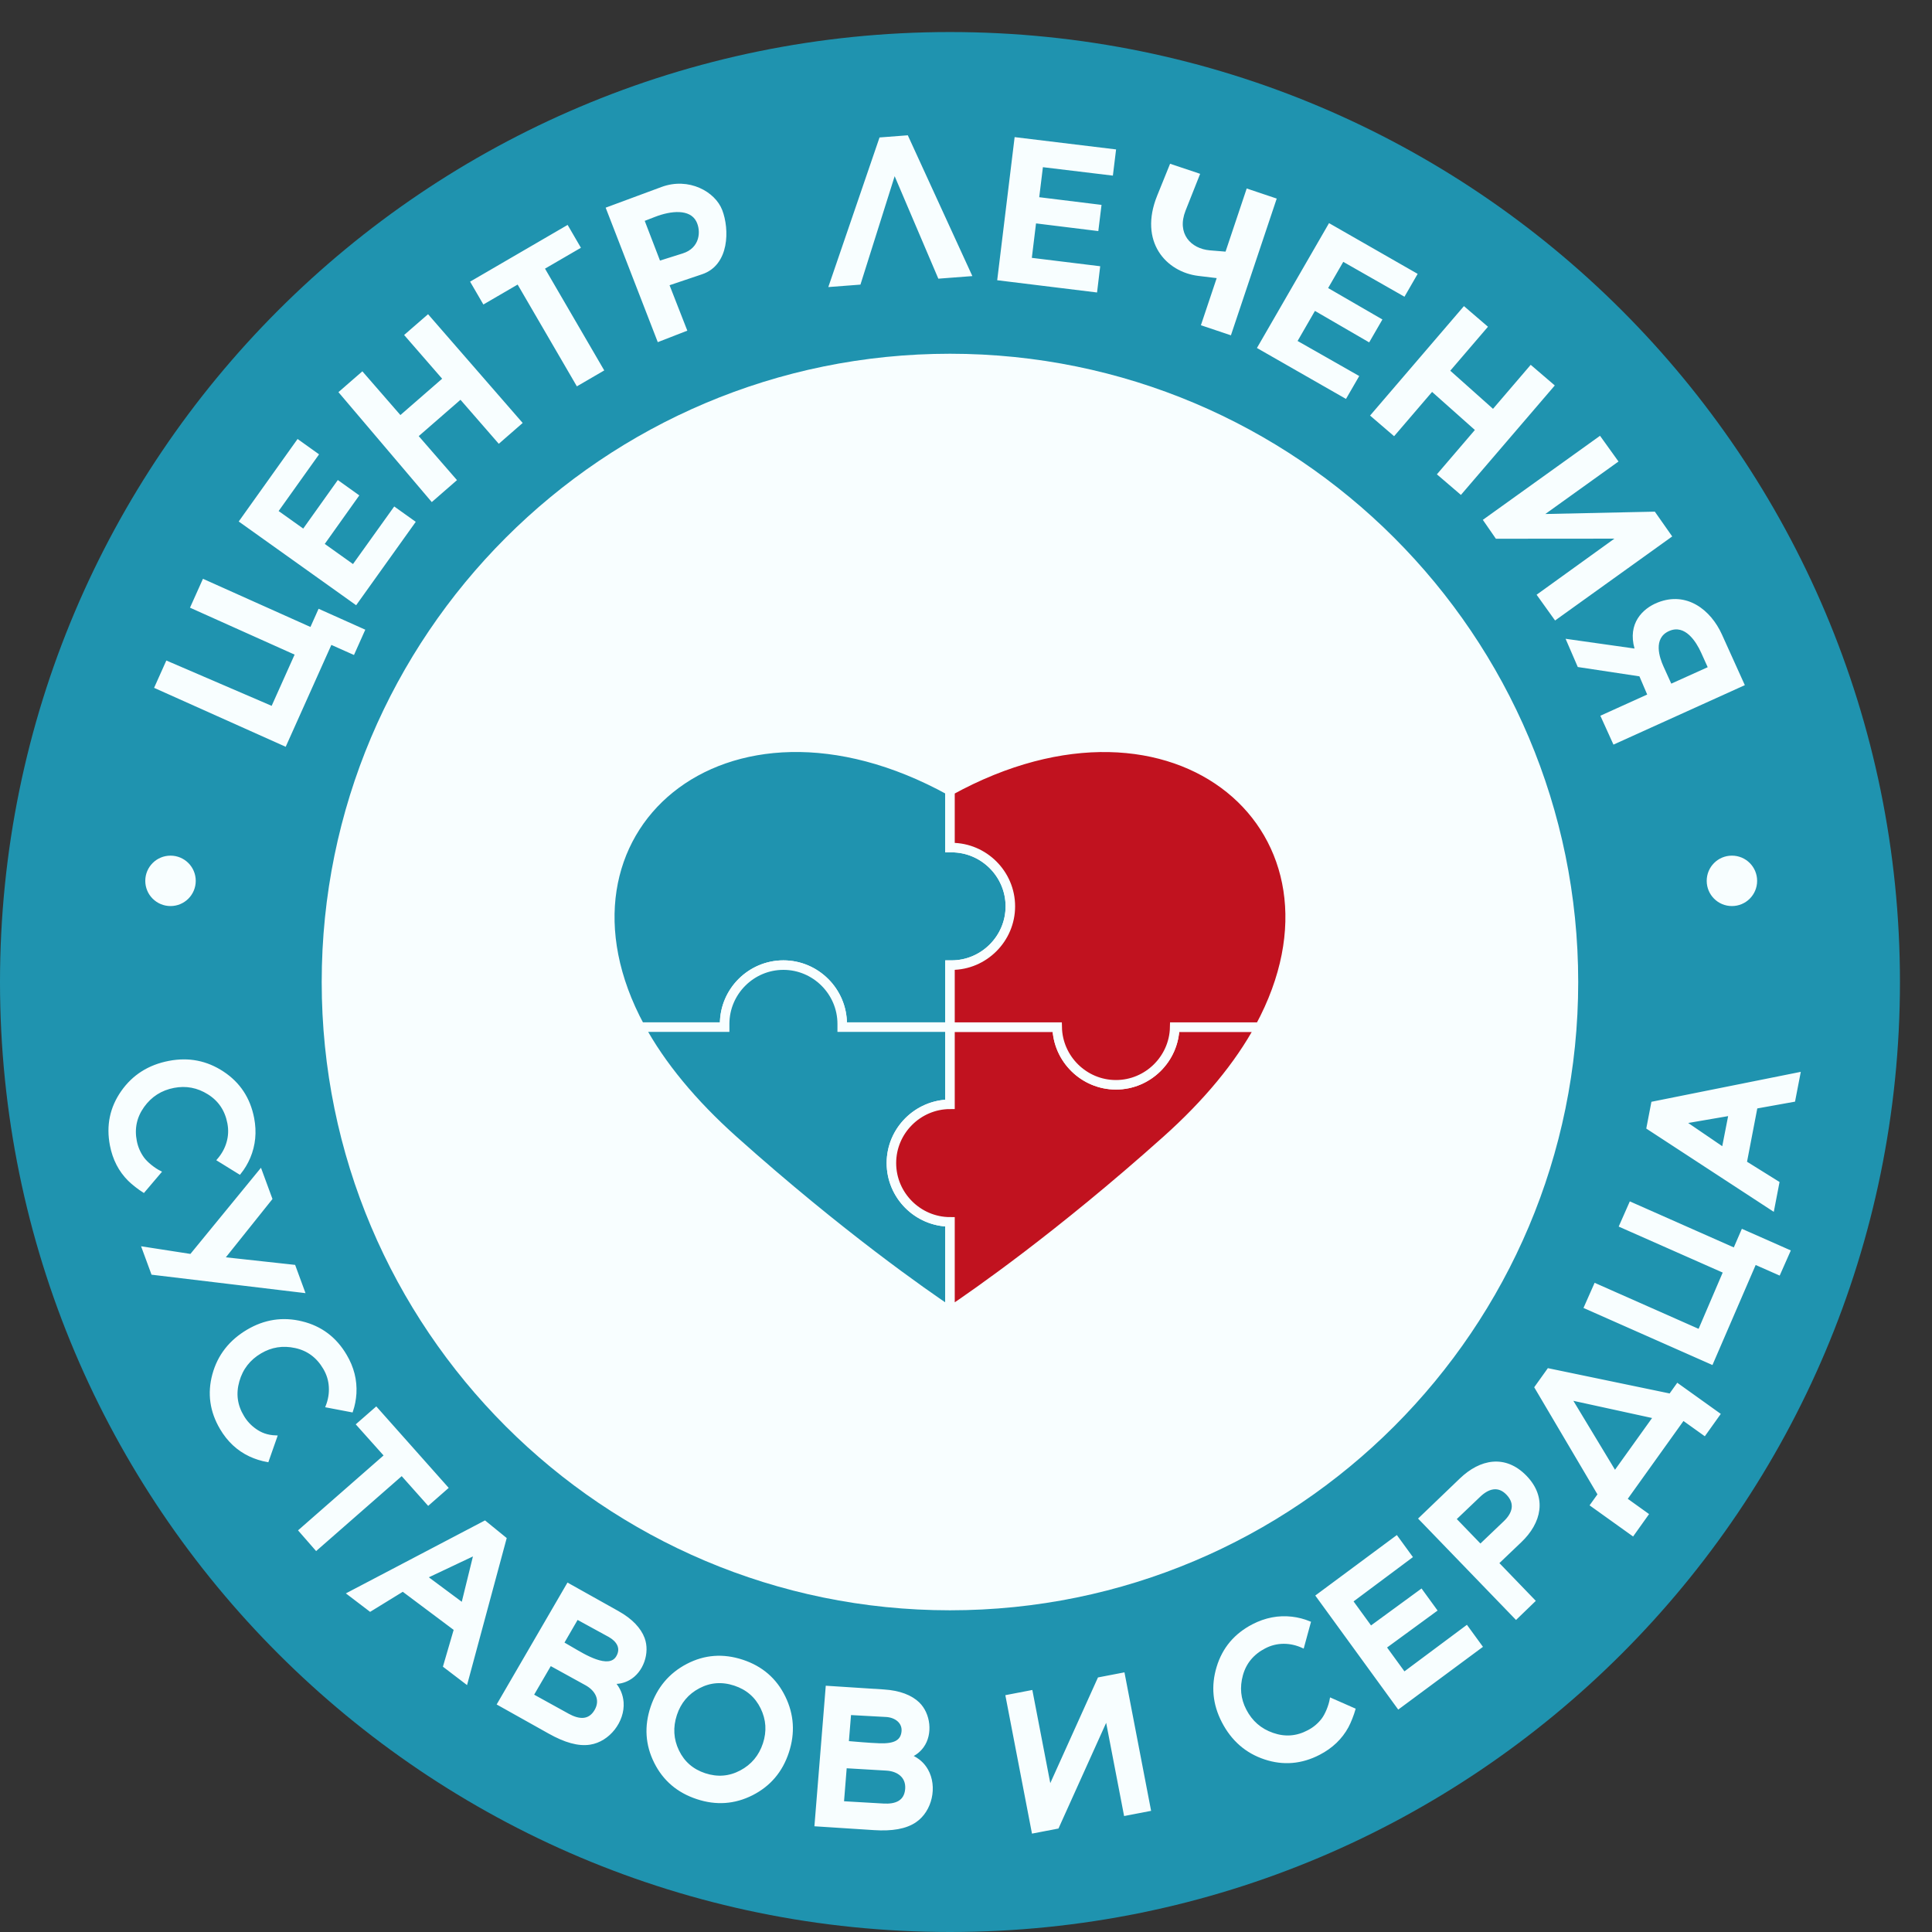 <?xml version="1.0" encoding="UTF-8"?> <svg xmlns="http://www.w3.org/2000/svg" width="41" height="41" viewBox="0 0 41 41" fill="none"><rect x="0" y="0" width="41" height="41" fill="#333333" stroke="none"/><path fill-rule="evenodd" clip-rule="evenodd" d="M20.16 0.68C31.294 0.68 40.32 9.706 40.32 20.84C40.32 31.974 31.294 41 20.16 41C9.026 41 0 31.974 0 20.84C0 9.706 9.026 0.68 20.16 0.68Z" fill="#1F93AF"></path><path d="M4.307 12.283L4.032 12.896L6.252 13.892L5.765 14.979L3.53 14.017L3.27 14.597L6.063 15.848L7.032 13.686L7.512 13.9L7.752 13.363L6.761 12.919L6.588 13.305L4.307 12.283ZM8.366 10.748L7.491 11.97L6.892 11.543L7.625 10.513L7.169 10.187L6.435 11.217L5.913 10.845L6.771 9.642L6.315 9.316L5.066 11.067L7.558 12.844L8.823 11.074L8.366 10.748ZM9.084 6.668L8.576 7.109L9.383 8.037L8.497 8.808L7.69 7.88L7.182 8.322L9.163 10.655L9.698 10.189L8.886 9.255L9.772 8.484L10.585 9.418L11.092 8.976L9.084 6.668ZM12.046 4.773L9.976 5.977L10.258 6.462L10.985 6.039L12.242 8.199L12.823 7.861L11.566 5.701L12.328 5.258L12.046 4.773ZM12.853 4.407L13.959 7.261L14.586 7.017L14.209 6.053L14.898 5.821C15.486 5.624 15.482 4.858 15.326 4.456C15.176 4.067 14.617 3.754 14.038 3.968L12.853 4.407ZM13.682 4.687L13.904 4.601C14.243 4.47 14.638 4.434 14.775 4.696C14.881 4.898 14.859 5.262 14.488 5.378L14.006 5.53L13.682 4.687ZM19.265 2.871L18.665 2.917L17.578 6.092L18.26 6.04L18.986 3.739L19.913 5.914L20.635 5.859L19.265 2.871ZM23.348 5.65L21.897 5.472L21.986 4.741L23.308 4.904L23.376 4.348L22.054 4.185L22.132 3.548L23.617 3.727L23.685 3.171L21.532 2.91L21.162 5.947L23.281 6.207L23.348 5.65ZM27.094 4.214L26.457 4L26.008 5.34L25.678 5.313C25.272 5.279 24.966 4.958 25.16 4.468L25.469 3.689L24.831 3.475L24.557 4.152C24.161 5.131 24.747 5.772 25.43 5.855L25.82 5.902L25.485 6.902L26.122 7.116L27.094 4.214ZM28.845 7.98L27.537 7.236L27.905 6.598L29.056 7.266L29.337 6.78L28.185 6.113L28.506 5.557L29.805 6.297L30.085 5.812L28.204 4.735L26.674 7.385L28.564 8.466L28.845 7.98ZM32.995 8.18L32.484 7.742L31.684 8.676L30.777 7.867L31.577 6.934L31.067 6.496L29.075 8.819L29.585 9.257L30.391 8.317L31.299 9.125L30.493 10.066L31.003 10.503L32.995 8.18ZM35.487 11.384L35.118 10.858L32.794 10.908L34.347 9.794L33.955 9.248L31.468 11.032L31.745 11.433L34.26 11.431L32.609 12.621L33.001 13.168L35.487 11.384ZM36.541 13.463C36.306 12.944 35.796 12.54 35.177 12.787C34.856 12.915 34.538 13.231 34.687 13.763L33.224 13.556L33.483 14.155L34.791 14.353L34.956 14.739L33.962 15.189L34.24 15.802L37.028 14.54L36.541 13.463ZM35.467 14.508L35.299 14.137C35.223 13.968 35.07 13.543 35.424 13.39C35.761 13.243 35.995 13.618 36.1 13.849L36.24 14.159L35.467 14.508Z" fill="#F8FEFF"></path><path fill-rule="evenodd" clip-rule="evenodd" d="M20.16 7.507C27.523 7.507 33.492 13.477 33.492 20.84C33.492 28.204 27.523 34.173 20.16 34.173C12.796 34.173 6.827 28.204 6.827 20.84C6.827 13.477 12.796 7.507 20.16 7.507Z" fill="#F8FEFF"></path><path fill-rule="evenodd" clip-rule="evenodd" d="M20.16 17.987H20.193C20.879 17.987 21.441 18.548 21.441 19.234C21.441 19.92 20.879 20.481 20.193 20.481H20.16V21.797H17.872V21.729C17.872 21.043 17.311 20.481 16.625 20.481C15.939 20.481 15.378 21.043 15.378 21.729V21.797H13.583C11.333 17.639 15.344 14.126 20.16 16.778V17.987Z" fill="#1F93AF" stroke="#F8FEFF" stroke-width="0.202" stroke-miterlimit="22.926"></path><path fill-rule="evenodd" clip-rule="evenodd" d="M20.16 21.797V23.435C19.476 23.438 18.917 23.998 18.917 24.682C18.917 25.367 19.476 25.927 20.16 25.93V27.828C19.629 27.472 17.83 26.225 15.562 24.197C14.695 23.421 14.024 22.612 13.583 21.797H15.378V21.729C15.378 21.043 15.939 20.481 16.625 20.481C17.311 20.481 17.873 21.043 17.873 21.729V21.797H20.16Z" fill="#1F93AF" stroke="#F8FEFF" stroke-width="0.202" stroke-miterlimit="22.926"></path><path fill-rule="evenodd" clip-rule="evenodd" d="M20.16 25.93C19.476 25.927 18.917 25.367 18.917 24.682C18.917 23.998 19.476 23.438 20.16 23.435V21.797H22.435C22.448 22.472 23.004 23.021 23.682 23.021C24.36 23.021 24.916 22.472 24.929 21.797H26.737C26.296 22.612 25.625 23.421 24.757 24.197C22.49 26.225 20.691 27.472 20.16 27.828V25.93Z" fill="#C1121F" stroke="#F8FEFF" stroke-width="0.202" stroke-miterlimit="22.926"></path><path fill-rule="evenodd" clip-rule="evenodd" d="M20.16 16.779C24.976 14.127 28.987 17.639 26.737 21.797H24.929C24.916 22.472 24.36 23.021 23.682 23.021C23.004 23.021 22.448 22.472 22.435 21.797H20.16V20.482H20.193C20.879 20.482 21.441 19.92 21.441 19.234C21.441 18.548 20.879 17.987 20.193 17.987H20.16V16.779Z" fill="#C1121F" stroke="#F8FEFF" stroke-width="0.202" stroke-miterlimit="22.926"></path><path d="M4.628 24.616C4.725 24.504 4.794 24.381 4.832 24.247C4.871 24.112 4.877 23.975 4.85 23.834C4.797 23.556 4.655 23.346 4.425 23.202C4.195 23.058 3.95 23.012 3.689 23.062C3.416 23.114 3.199 23.253 3.038 23.477C2.878 23.701 2.825 23.948 2.879 24.218C2.904 24.348 2.956 24.467 3.033 24.575C3.111 24.683 3.268 24.808 3.399 24.873L3.049 25.285C2.956 25.227 2.817 25.12 2.738 25.041C2.541 24.845 2.414 24.599 2.357 24.303C2.277 23.887 2.355 23.509 2.592 23.17C2.829 22.831 3.161 22.62 3.588 22.538C4.002 22.458 4.382 22.532 4.729 22.761C5.075 22.989 5.288 23.312 5.369 23.731C5.425 24.024 5.398 24.301 5.288 24.562C5.236 24.684 5.169 24.796 5.086 24.899L4.628 24.616ZM6.446 27.413L3.234 27.028L3.032 26.479L4.051 26.637L5.53 24.831L5.754 25.44L4.745 26.702L6.245 26.866L6.446 27.413ZM6.935 29.845C6.989 29.707 7.012 29.569 7.003 29.429C6.995 29.289 6.954 29.158 6.881 29.035C6.737 28.791 6.533 28.64 6.268 28.583C6.002 28.525 5.756 28.564 5.528 28.699C5.288 28.84 5.13 29.044 5.055 29.309C4.979 29.574 5.012 29.825 5.155 30.06C5.222 30.174 5.311 30.269 5.42 30.345C5.529 30.421 5.656 30.48 5.859 30.487L5.678 31.003C5.547 30.98 5.421 30.94 5.299 30.883C5.048 30.764 4.845 30.575 4.692 30.316C4.476 29.951 4.423 29.57 4.531 29.17C4.64 28.771 4.882 28.46 5.256 28.239C5.619 28.025 6.002 27.966 6.405 28.065C6.808 28.163 7.118 28.395 7.334 28.762C7.487 29.019 7.555 29.289 7.539 29.572C7.531 29.7 7.507 29.825 7.466 29.946L6.935 29.845ZM6.36 32.479L8.175 30.889L7.585 30.229L7.983 29.881L9.487 31.573L9.089 31.922L8.527 31.291L6.711 32.881L6.36 32.479ZM7.386 33.818L10.29 32.295L10.725 32.649L9.897 35.718L9.428 35.36L9.656 34.579L8.549 33.75L7.856 34.176L7.386 33.818ZM9.052 33.468L9.815 34.035L10.073 32.985L9.052 33.468ZM10.574 36.162L12.052 33.618L13.111 34.211C13.403 34.374 13.581 34.568 13.656 34.769C13.77 35.073 13.631 35.478 13.342 35.635C13.246 35.688 13.143 35.713 13.033 35.711C13.139 35.833 13.197 35.972 13.209 36.126C13.238 36.528 12.917 36.939 12.518 37C12.274 37.038 11.989 36.955 11.656 36.768L10.574 36.162ZM11.301 35.973L12.06 36.392C12.274 36.509 12.5 36.542 12.64 36.301C12.773 36.072 12.652 35.86 12.438 35.742L11.679 35.324L11.301 35.973ZM11.945 34.867L12.16 34.992C12.383 35.121 12.921 35.459 13.098 35.164C13.214 34.97 13.1 34.81 12.923 34.713L12.248 34.344L11.945 34.867ZM15.756 35.246C16.163 35.38 16.459 35.636 16.642 36.011C16.826 36.387 16.851 36.778 16.717 37.184C16.584 37.589 16.331 37.886 15.96 38.075C15.588 38.263 15.2 38.291 14.796 38.157C14.388 38.023 14.091 37.77 13.905 37.397C13.719 37.024 13.695 36.636 13.83 36.231C13.965 35.827 14.216 35.526 14.586 35.333C14.956 35.14 15.346 35.111 15.756 35.246ZM14.957 37.654C15.224 37.742 15.478 37.722 15.72 37.594C15.962 37.466 16.127 37.269 16.214 37.005C16.3 36.743 16.284 36.49 16.165 36.245C16.046 36.001 15.854 35.835 15.59 35.748C15.324 35.66 15.07 35.679 14.831 35.805C14.591 35.931 14.427 36.126 14.341 36.387C14.253 36.654 14.268 36.91 14.385 37.155C14.503 37.401 14.694 37.567 14.957 37.654ZM21.364 35.994L21.888 35.893L22.279 37.923L23.318 35.62L23.843 35.519L24.399 38.409L23.875 38.51L23.484 36.479L22.445 38.782L21.92 38.883L21.364 35.994ZM29.678 36.245L27.947 33.865L29.638 32.611L29.95 33.039L28.69 33.979L29.09 34.529L30.162 33.745L30.473 34.173L29.401 34.957L29.799 35.504L31.125 34.516L31.436 34.943L29.678 36.245ZM32.173 34.343L30.129 32.227L30.997 31.394C31.42 30.988 31.942 30.887 32.378 31.337C32.809 31.784 32.689 32.308 32.267 32.71L31.784 33.171L32.557 33.972L32.173 34.343ZM30.88 32.236L31.416 32.791L31.931 32.3C32.118 32.121 32.184 31.91 31.991 31.706C31.797 31.5 31.579 31.569 31.395 31.745L30.88 32.236ZM32.859 29.062L35.443 29.599L35.6 29.379L36.483 30.011L36.173 30.445L35.72 30.121L34.509 31.813L34.961 32.137L34.651 32.572L33.768 31.94L33.93 31.714L32.588 29.441L32.859 29.062ZM34.271 31.236L35.102 30.076L33.338 29.691L34.271 31.236ZM34.6 25.528L36.807 26.505L36.978 26.11L37.971 26.549L37.755 27.037L37.245 26.812L36.328 28.935L33.637 27.744L33.853 27.256L36.06 28.233L36.591 26.993L34.384 26.017L34.6 25.528ZM37.625 25.676L34.964 23.938L35.067 23.403L38.184 22.778L38.072 23.357L37.271 23.501L37.047 24.666L37.737 25.096L37.625 25.676ZM36.566 24.366L36.705 23.655L35.761 23.817L36.566 24.366Z" fill="#F8FEFF" stroke="#F8FEFF" stroke-width="0.05" stroke-miterlimit="22.926"></path><path d="M17.31 38.733L17.547 35.8L18.758 35.878C19.092 35.899 19.336 35.997 19.491 36.147C19.724 36.372 19.773 36.797 19.581 37.063C19.516 37.153 19.434 37.22 19.334 37.265C19.482 37.33 19.595 37.429 19.671 37.563C19.871 37.914 19.759 38.423 19.425 38.65C19.221 38.789 18.929 38.838 18.548 38.813L17.31 38.733ZM17.885 38.249L18.75 38.299C18.994 38.313 19.212 38.245 19.234 37.967C19.255 37.702 19.054 37.564 18.81 37.55L17.945 37.499L17.885 38.249ZM17.988 36.972C18.148 36.985 18.419 37.011 18.66 37.02C18.983 37.032 19.137 36.952 19.157 36.744C19.175 36.548 19.005 36.423 18.804 36.412L18.037 36.37L17.988 36.972Z" fill="#F8FEFF" stroke="#F8FEFF" stroke-width="0.05" stroke-miterlimit="22.926"></path><path d="M27.65 34.951C27.516 34.889 27.378 34.858 27.238 34.859C27.098 34.86 26.965 34.893 26.838 34.959C26.587 35.089 26.424 35.285 26.352 35.546C26.28 35.808 26.304 36.056 26.426 36.291C26.554 36.539 26.748 36.708 27.009 36.798C27.269 36.889 27.521 36.87 27.765 36.74C27.882 36.68 27.982 36.597 28.064 36.492C28.145 36.387 28.22 36.201 28.245 36.057L28.74 36.275C28.71 36.381 28.647 36.545 28.594 36.643C28.461 36.887 28.261 37.079 27.994 37.217C27.618 37.412 27.233 37.444 26.841 37.313C26.448 37.182 26.152 36.923 25.952 36.537C25.758 36.163 25.722 35.777 25.843 35.38C25.963 34.983 26.213 34.687 26.591 34.491C26.857 34.354 27.13 34.301 27.412 34.333C27.543 34.348 27.67 34.381 27.792 34.431L27.65 34.951Z" fill="#F8FEFF" stroke="#F8FEFF" stroke-width="0.05" stroke-miterlimit="22.926"></path><path fill-rule="evenodd" clip-rule="evenodd" d="M36.754 18.158C37.05 18.158 37.289 18.397 37.289 18.693C37.289 18.989 37.05 19.228 36.754 19.228C36.458 19.228 36.219 18.989 36.219 18.693C36.219 18.397 36.458 18.158 36.754 18.158Z" fill="#F8FEFF"></path><path fill-rule="evenodd" clip-rule="evenodd" d="M3.619 18.158C3.914 18.158 4.154 18.397 4.154 18.693C4.154 18.989 3.914 19.228 3.619 19.228C3.323 19.228 3.083 18.989 3.083 18.693C3.083 18.397 3.323 18.158 3.619 18.158Z" fill="#F8FEFF"></path></svg> 